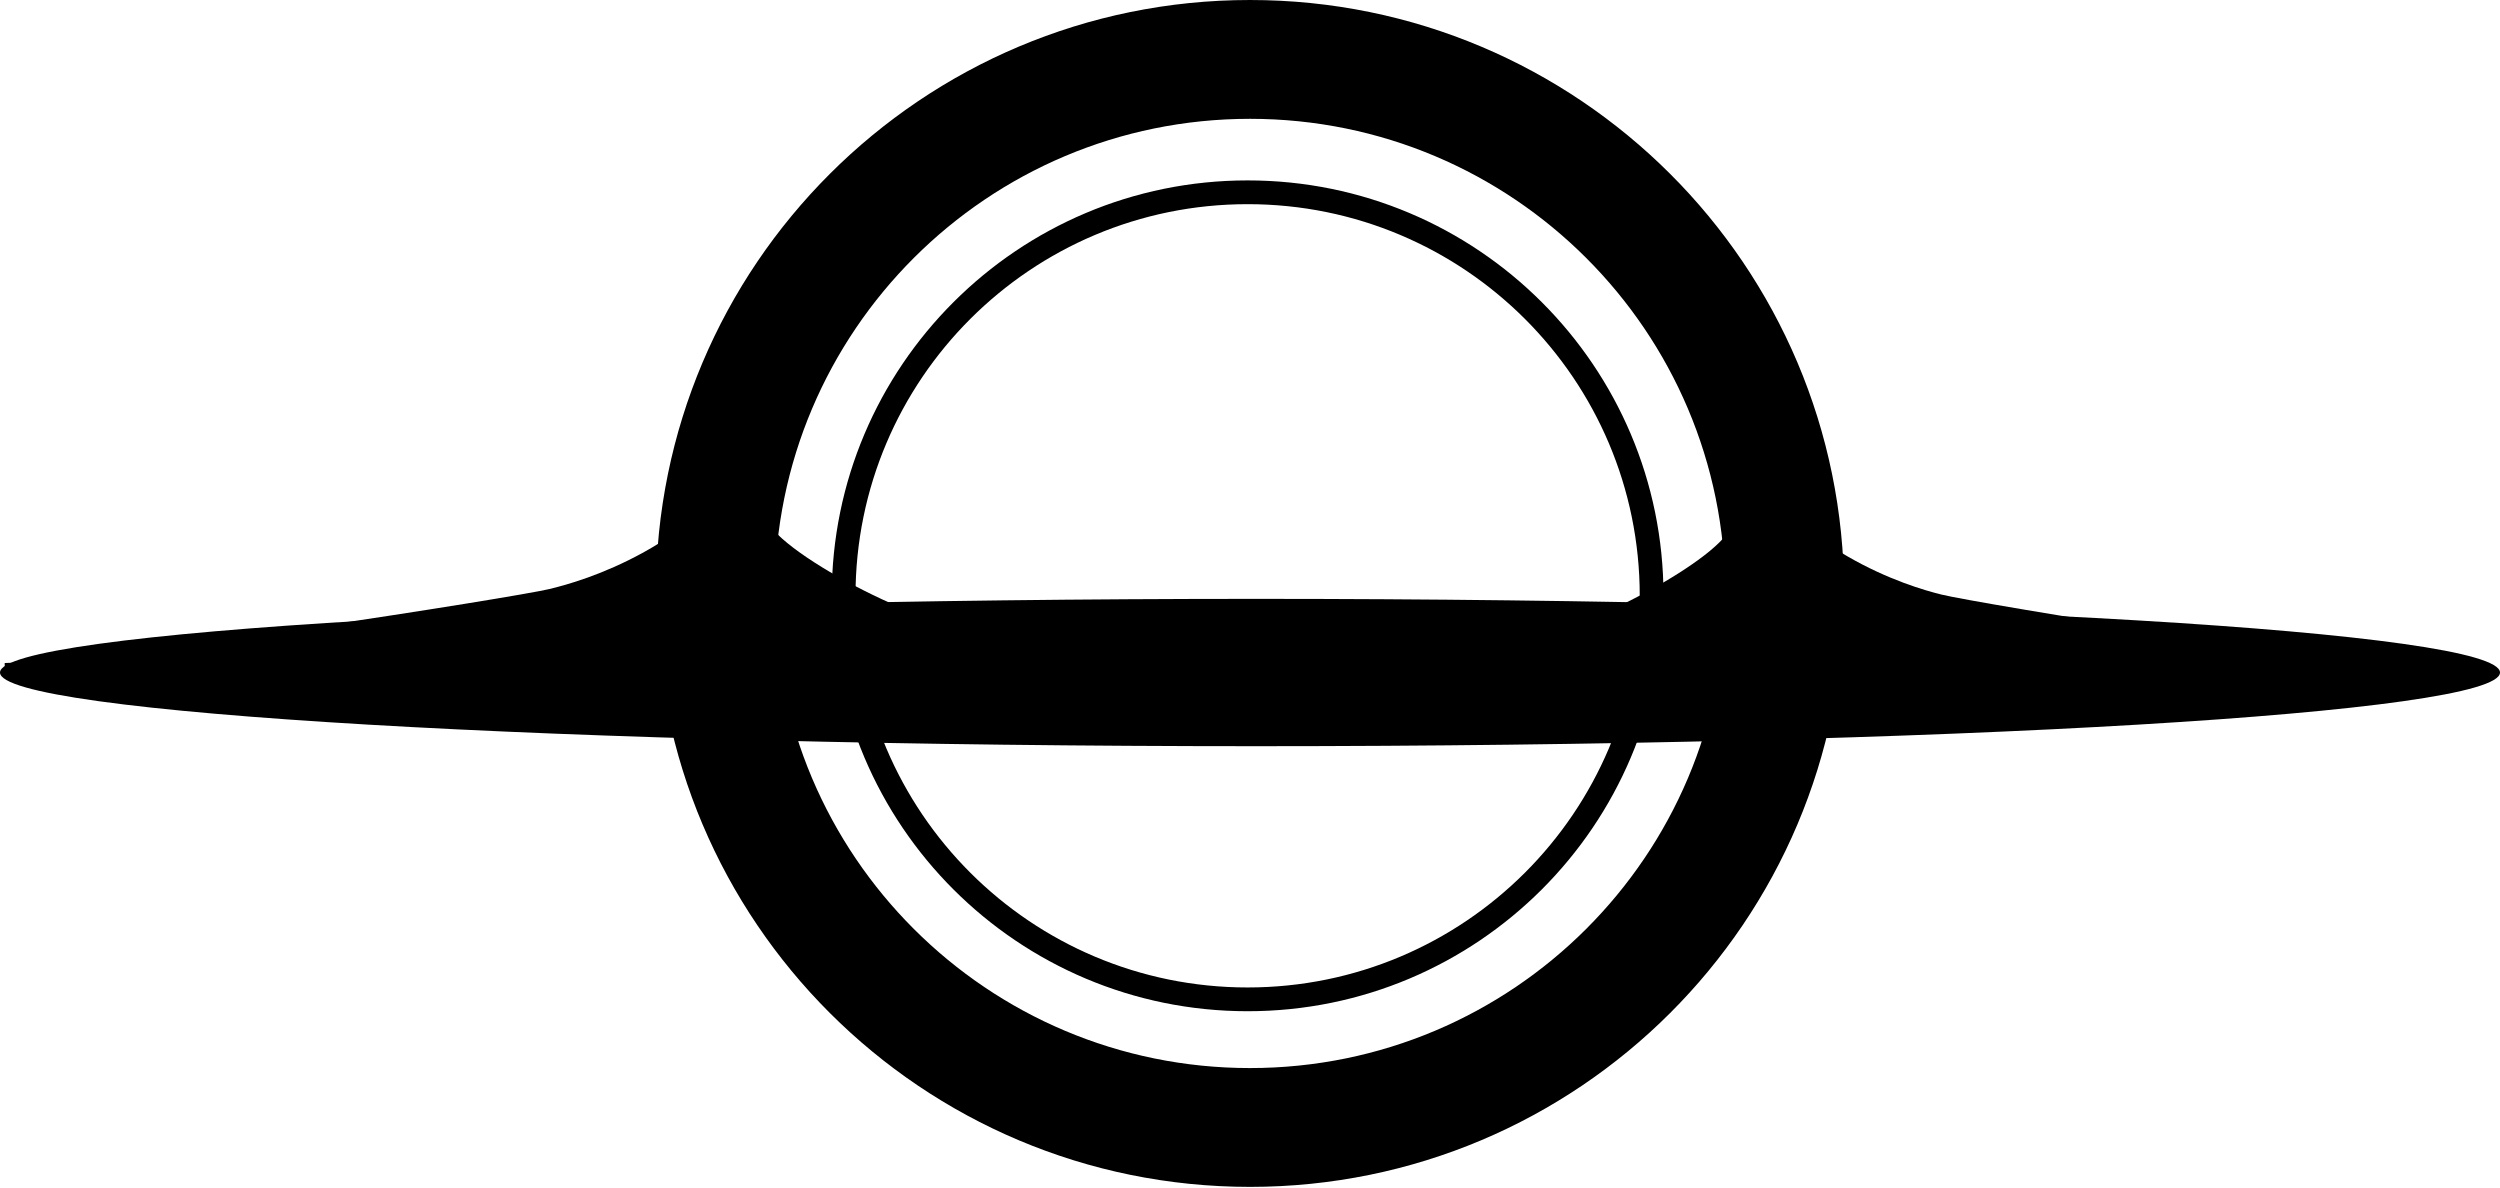 <svg width="526" height="250" viewBox="0 0 526 250" fill="none" xmlns="http://www.w3.org/2000/svg">
<path fill-rule="evenodd" clip-rule="evenodd" d="M262.5 207.762C308.069 207.762 345 170.864 345 125.359C345 79.855 308.069 42.957 262.5 42.957C216.931 42.957 180 79.855 180 125.359C180 170.864 216.931 207.762 262.5 207.762ZM262.5 212.762C310.825 212.762 350 173.63 350 125.359C350 77.089 310.825 37.957 262.5 37.957C214.175 37.957 175 77.089 175 125.359C175 173.63 214.175 212.762 262.5 212.762Z" fill="black"/>
<path fill-rule="evenodd" clip-rule="evenodd" d="M263 224.72C318.255 224.72 363 179.985 363 124.86C363 69.735 318.255 25 263 25C207.745 25 163 69.735 163 124.86C163 179.985 207.745 224.72 263 224.72ZM263 249.72C332.036 249.72 388 193.818 388 124.86C388 55.902 332.036 -6.10352e-05 263 -6.10352e-05C193.964 -6.10352e-05 138 55.902 138 124.86C138 193.818 193.964 249.72 263 249.72Z" fill="black"/>
<path d="M1 140C24.961 139.4 108.333 126.175 115.667 124.429C123 122.684 146.847 115.717 161 93L152.667 140H1Z" fill="black"/>
<path fill-rule="evenodd" clip-rule="evenodd" d="M115.551 123.943C122.85 122.206 146.53 115.28 160.576 92.736L161.492 93.087L153.086 140.5H1L0.987 139.5C12.932 139.201 39.732 135.75 64.497 132.149C89.262 128.548 111.911 124.809 115.551 123.943ZM160.078 95.337C145.698 116.582 122.923 123.216 115.782 124.916C112.089 125.795 89.386 129.541 64.641 133.139C47.133 135.684 28.565 138.162 14.944 139.5H152.248L160.078 95.337Z" fill="black"/>
<path d="M521 141C497.488 140.387 415.679 126.88 408.483 125.098C401.287 123.316 377.888 116.2 364 93L372.177 141H521Z" fill="black"/>
<path d="M526 141.5C526 150.06 410.269 157 264.3 157C118.331 157 0 150.06 0 141.5C0 132.939 118.331 126 264.3 126C410.269 126 526 132.939 526 141.5Z" fill="black"/>
<path d="M160.956 107.677C160.968 107.617 160.983 107.558 161 107.5L160.956 107.677C159.666 114.321 193.663 132 204 132C209 132 167.333 138 153 140L160.956 107.677Z" fill="black"/>
<path d="M364.53 109.18C364.519 109.119 364.504 109.059 364.487 109L364.53 109.18C365.823 115.926 331.769 133.877 321.415 133.877C316.406 133.877 358.143 139.969 372.5 142L364.53 109.18Z" fill="black"/>
</svg>
